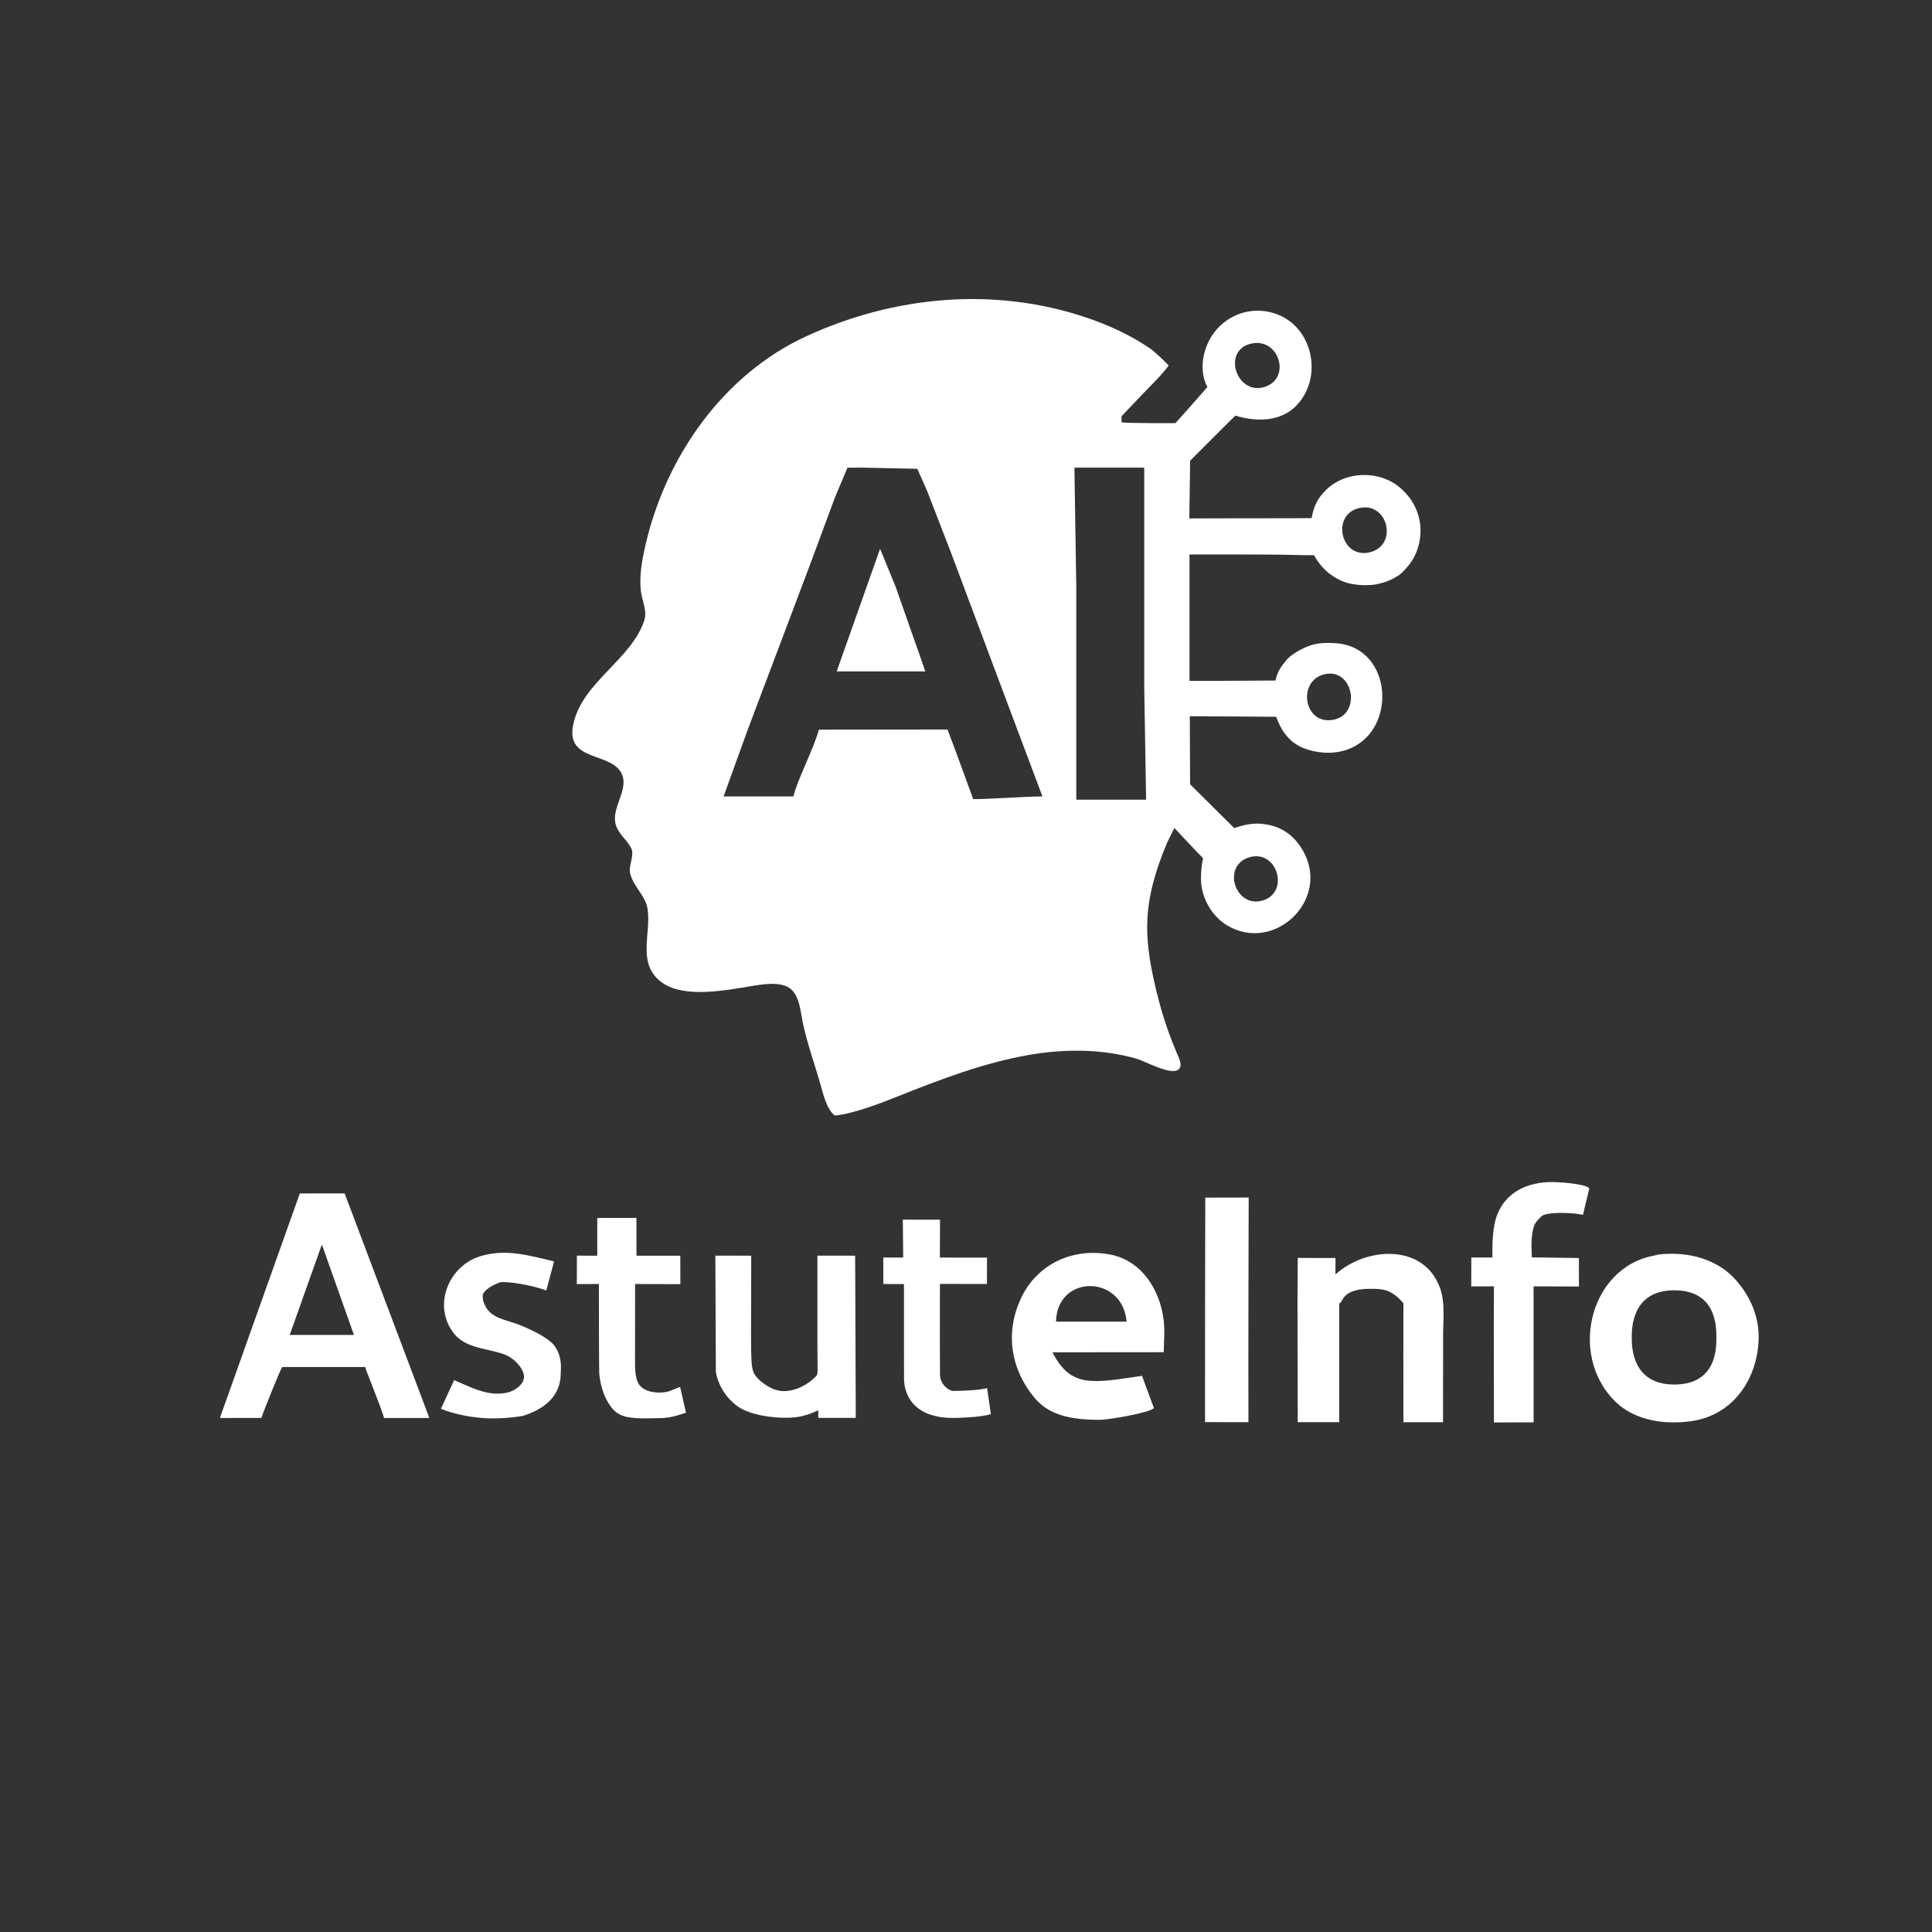<?xml version="1.0" encoding="UTF-8" standalone="no"?>
<!-- Created with Inkscape (http://www.inkscape.org/) -->

<svg
   version="1.1"
   id="svg1"
   width="1024"
   height="1024"
   viewBox="0 0 1024 1024"
   xmlns="http://www.w3.org/2000/svg"
   xmlns:svg="http://www.w3.org/2000/svg">
  <rect x="0" y="0" width="1024" height="1024" fill="#333333" stroke="none"/>
  <defs
     id="defs1" />
  <g
     id="g27"
     transform="translate(-244,-1048)">
    <path
       d="m 1035.697,1714.496 h -11.867 l -0.044,15.337 12.04,-0.058 c -0.192,23.907 0,48.252 0,72.159 l 21.016,-0.065 c 0,-6.064 -0.02,-65.535 -0.02,-72.068 3.924,0 18.582,0.07 24.059,0.07 0,-3.884 -0.047,-12.332 -0.047,-15.086 -3.05,0 -19.959,-0.351 -24.953,-0.351 0,-2.696 -0.357,-6.387 -0.071,-9.561 0.229,-2.541 0.51,-5.228 1.424,-7.521 0.743,-1.865 2.926,-3.884 3.785,-4.685 2.809,-2.618 17.564,-1.942 21.98,-0.758 0.549,-2.05 2.905,-12.28 3.377,-14.04 -1.638,-2.391 -16.571,-3.565 -21.682,-3.333 -14.061,0.638 -23.274,7.273 -27.131,17.248 -2.536,6.559 -2.588,14.823 -2.588,22.619 m -674.431,85.147 22.017,-0.01 c 0.694,-2.592 9.467,-24.35 10.996,-26.999 5.991,0 37.742,0.01 43.992,0.01 0,0.868 8.577,21.662 10.008,27.002 h 24.004 c -1.621,-4.191 -41.822,-110.854 -44.892,-119.031 -7.047,0 -12.332,0.029 -23.764,0.029 m 479.906,2.213 c -0.113,39.631 -0.126,79.354 -0.126,118.985 l 23.008,0.026 c -0.106,-40.032 0.041,-79.024 0.133,-119.055 m -345.278,30.825 -10.776,-0.026 -0.047,15.053 11.688,-0.031 c 0,10.583 0.084,45.881 0.191,47.345 0.312,4.266 1.719,9.872 3.689,13.641 2.992,5.721 5.569,7.508 7.964,8.53 5.336,2.278 13.582,1.609 19.375,1.609 5.955,0 9.352,-1.07 14.953,-2.892 l -3.109,-13.672 c -2.952,0.938 -4.711,2.231 -7.781,2.736 -2.212,0.363 -9.371,0.939 -13.395,-3.293 -2.247,-2.363 -2.724,-6.955 -2.724,-12.159 0,-13.38 0.073,-32.998 0.039,-41.827 3.015,0 16.659,0.067 23.992,0.067 0,-3.578 -0.041,-11.552 -0.041,-15.09 -5.818,0 -17.297,0.012 -23.219,0.012 0,-4.75 -0.039,-13.801 -0.039,-20.042 -7.34,0 -16.021,0.037 -20.746,0.037 m 162.142,20.993 -10.546,-0.01 0.023,14.009 10.938,0.037 c -0.062,34.488 0.044,42.822 0.044,50.339 0,3.862 1.45,20.617 26.015,20.617 2.411,0 14.514,-0.268 20.012,-2.026 l -2.011,-13.746 c -6.098,1.398 -16.358,1.461 -18.007,1.461 -2.409,0 -6.954,-3.638 -6.954,-8.652 0,-5.014 -0.068,-12.194 -0.068,-17.177 0,-10.286 0.031,-24.941 0.031,-30.884 5.321,0 19.418,0.017 24.937,0.017 0,-3.666 0.01,-6.792 0.01,-13.976 -6.787,0 -19.058,-0.016 -24.98,-0.016 l 0.091,-20.067 -19.73,-0.035 m -290.91,61.117 c -5.833,0 -31.503,0 -34.058,0 l 17.06,-47.93 m 434.691,69.607 c -26.745,3.949 -37.703,6.362 -47.477,-12.451 0.886,0 16.275,-0.079 58.988,-0.079 0,-3.646 0.668,-11.385 -0.046,-17.139 -1.99,-16.03 -11.752,-31.796 -29.062,-34.776 -20.689,-3.562 -38.056,6.377 -45.928,22.055 -10.16,20.234 -5.082,40.46 6.81,54.331 7.71,8.993 19.078,11.364 34.475,11.364 4.267,0 25.804,-3.574 28.548,-6.212 m -370.905,-14.824 -7,15.188 c 7.365,3.062 18.33,5.116 27.19,5.106 7.743,-0.01 15.209,-0.98 16.942,-1.555 12.181,-4.04 19.322,-11.262 19.377,-22.25 0.014,-2.698 0.913,-8.459 -3.08,-14.364 -2.452,-3.626 -9.61,-7.623 -18.478,-11.297 -5.387,-2.232 -12.391,-3.003 -16.516,-7.361 -2.362,-2.495 -4.15,-7.26 -2.881,-9.561 1.307,-2.371 5.941,-4.797 8.635,-5.665 2.759,-0.889 16.744,1.206 24.655,4.258 l 4.125,-15.469 c -13.302,-3.05 -25.247,-6.801 -38.853,-2.784 -16.65,4.916 -25.782,25.627 -14.478,40.712 6.262,8.357 18.035,8.076 27.174,11.479 4.005,1.491 9.025,5.874 10.101,10.576 1.119,4.891 -4.85,8.808 -8.914,9.641 -10.346,2.122 -18.86,-2.85 -28,-6.656 m 467.132,-64.707 c -4.802,0 -15.451,-0.059 -19.986,-0.059 0,4.284 -0.156,18.497 -0.145,23.767 l 0.133,63.289 21.992,-0.013 c 0,-3.225 0.01,-60.157 0.01,-62.999 2.18,-0.033 0.587,-7.688 16.491,-7.682 3.554,0 7.333,0.105 10.379,1.677 4.214,2.175 7.136,6.016 7.136,6.016 0,8.928 -0.076,42.956 -0.015,63.008 l 21.01,0.01 0.047,-46.328 c 0.01,-8.158 1.168,-17.222 -1.711,-25 -8.831,-23.862 -39.565,-21.377 -55.344,-6.984 m 172.872,-10.554 c -37.426,3.324 -50.663,52.984 -24.136,78.315 10.319,9.854 26.177,11.951 39.826,10.001 23.102,-3.301 35.547,-23.619 35.73,-44.443 0.094,-10.715 -4.159,-21.264 -11.691,-29.944 -11.652,-13.428 -29.546,-15.902 -44.326,-13.576 m -496.675,62.036 c 1.04,6.002 4.644,12.893 11.144,17.79 6.812,5.132 19.551,6.295 24.599,6.324 5.048,0.029 10.284,-0.048 18.528,-3.943 v 4.006 l 19.883,0.017 -0.335,-85.985 -20,-0.018 c 0,7.316 0,30.114 0,46.285 0,15.661 0.546,16.34 -0.794,17.708 -4.131,4.22 -10.569,7.973 -17.446,7.801 -6.876,-0.172 -13.616,-6.326 -15.014,-8.799 -2.546,-4.502 -1.836,-8.528 -1.813,-62.976 l -19.027,-0.017 m 218.549,34.977 h -38 c 0.607,-25.235 35.231,-25.023 37.425,-0.044 m 290.254,-16.571 c 22.451,0 22.337,19.452 22.337,25.041 0,5.589 0.09,24.894 -22.294,24.912 -22.384,0.019 -22.564,-19.933 -22.564,-24.868 0,-4.935 0.069,-25.085 22.52,-25.085 z"
       style="mix-blend-mode:color-burn;fill:#ffffff;fill-opacity:1;stroke:none;stroke-opacity:1"
       id="path1" />
    <path
       d="m 866.461,1486.866 c 1.66,1.66 10.409,11.225 15.223,16.039 -0.848,3.296 -1.144,7.454 -1.144,10.961 0,9.687 5.625,19.719 13.921,24.647 24.811,14.738 54.209,-13.095 40.673,-38.647 -4.632,-8.743 -11.617,-13.653 -20.108,-14.92 -2.902,-0.433 -7.776,-1.246 -16.852,1.957 -7.727,-7.668 -15.582,-15.473 -23.398,-23.206 0,-6.991 -0.157,-26.583 -0.157,-36.069 11.884,0 45.767,0.286 45.767,0.286 1.311,3.531 3.405,8.239 7.117,11.766 0.59,0.56 0.959,1.042 1.638,1.536 1.713,1.248 3.779,2.547 5.757,3.315 7.223,2.805 15.413,3.307 22.562,0.974 27.369,-8.931 25.248,-54.104 -5,-56.547 -4.294,-0.347 -9.491,-0.38 -13.861,1.108 -5.851,1.993 -10.933,5.58 -12.482,7.478 -2.465,3.02 -5.029,5.805 -6.087,11.153 0,0 -29.278,0.224 -45.57,0.168 v -67 c 12.657,0 27.878,-0.031 42.32,0.061 8.861,0.056 16.584,0.361 23.72,0.365 5.1,9.535 12.95,12.94 15.416,13.927 5.435,2.174 12.196,2.045 14.916,1.834 3.635,-0.282 8.666,-1.739 12.021,-3.62 3.845,-2.154 3.841,-2.44 6.852,-5.727 8.987,-9.813 11.343,-29.161 -3.415,-42.02 -11.05,-9.627 -29.36,-9.273 -39.725,1.274 -3.702,3.768 -6.113,7.386 -7.359,14.659 -0.017,0.099 -64.665,0.077 -64.819,0.164 -0.059,0.033 0.126,-10.41 0.136,-10.989 0.012,-0.701 0.272,-19.605 0.272,-19.605 12.934,-12.993 23.938,-23.909 23.938,-23.909 5.954,1.86 21.297,5.243 31.635,-4.598 15.119,-14.393 10.123,-42.105 -9.907,-49.266 -16.827,-6.016 -34.356,4.182 -38.319,21.451 -1.317,5.739 -1.057,12.036 1.81,17.253 0,0 -11.637,13.321 -16.963,19.162 0,0 -24.245,0.097 -28.528,-0.415 0,0 -0.038,-1.702 -0.053,-3.191 0,0 12.495,-13.239 17.418,-18.205 2.205,-2.224 5.463,-5.818 7.6,-8.718 0.079,-0.107 -6.957,-7.092 -9.965,-9.14 -10.369,-7.059 -22.134,-12.443 -34,-16.413 -48.787,-16.322 -101.475,-11.4 -148,9.975 -44.556,20.47 -75.017,64.576 -85.575,111.691 -1.702,7.595 -3.037,15.185 -2.255,23 0.521,5.208 3.552,10.832 1.846,16 -6.863,20.79 -32.825,32.621 -37.626,55 -4.421,20.61 21.139,14.185 26.002,27.043 2.944,7.784 -5.195,16.701 -3.77,24.957 0.994,5.761 6.019,8.814 8.463,13.714 1.91,3.831 -1.527,8.957 -0.549,13.286 1.585,7.018 8.211,11.823 9.246,19 1.958,13.578 -6.114,29.656 8.221,39.297 11.687,7.859 33.035,3.744 45.996,1.623 6.158,-1.008 16.622,-2.998 21.776,1.514 4.647,4.068 5.054,11.902 6.228,17.566 2.322,11.213 6.312,21.993 9.418,33 1.334,4.727 3.44,13.528 7.634,16.396 10.156,-0.982 25.077,-6.849 33.945,-10.396 22.279,-8.91 45.269,-17.627 69,-21.75 18.752,-3.258 38.585,-3.245 57,2.047 4.46,1.282 18.198,9.047 22.215,5.661 2.487,-2.097 -0.116,-6.706 -1.065,-8.958 -3.683,-8.74 -6.844,-17.823 -9.265,-27 -8.976,-34.021 -9.046,-52.348 4.228,-84.23 m 43.889,-264.336 c 15.668,-4.303 22.55,19.087 6.995,23.005 -14.143,3.562 -21.509,-19.019 -6.995,-23.005 m -109.945,239.83 c -9.34,0 -26.567,1.413 -36.701,1.413 -9.127,-24.905 -9.075,-24.999 -13.639,-36.882 -32.822,0 -19.675,0.047 -68.15,0.073 -2.625,9.798 -11.422,26.586 -13.51,35.397 h -37 l 12.656,-35 32.944,-87.264 13.344,-36 6.709,-15.981 8.291,-0.019 28.722,0.603 5.136,11.555 12.334,31.841 32.233,86 m 70.575,-130 v 116 l 1,60 h -37 v -112 l -1,-64 h 37 m 114.001,21.395 c 15.471,-3.471 20.862,20.377 4.999,23.586 -15.009,3.036 -20.002,-20.221 -4.999,-23.586 m -254.001,21.605 -23,65 h 47 l -15.808,-45 -8.192,-20 m 236,66.41 c 15.007,-3.006 19.267,21.676 3.999,24.257 -15.805,2.672 -18.982,-21.256 -3.999,-24.257 m -39.999,97.024 c 14.564,-3.975 21.11,18.501 6.995,22.913 -14.817,4.631 -22.308,-18.733 -6.995,-22.913"
       style="mix-blend-mode:color-burn;fill:#ffffff;fill-opacity:1;stroke:none;stroke-opacity:1"
       id="path1-5" />
  </g>
</svg>
